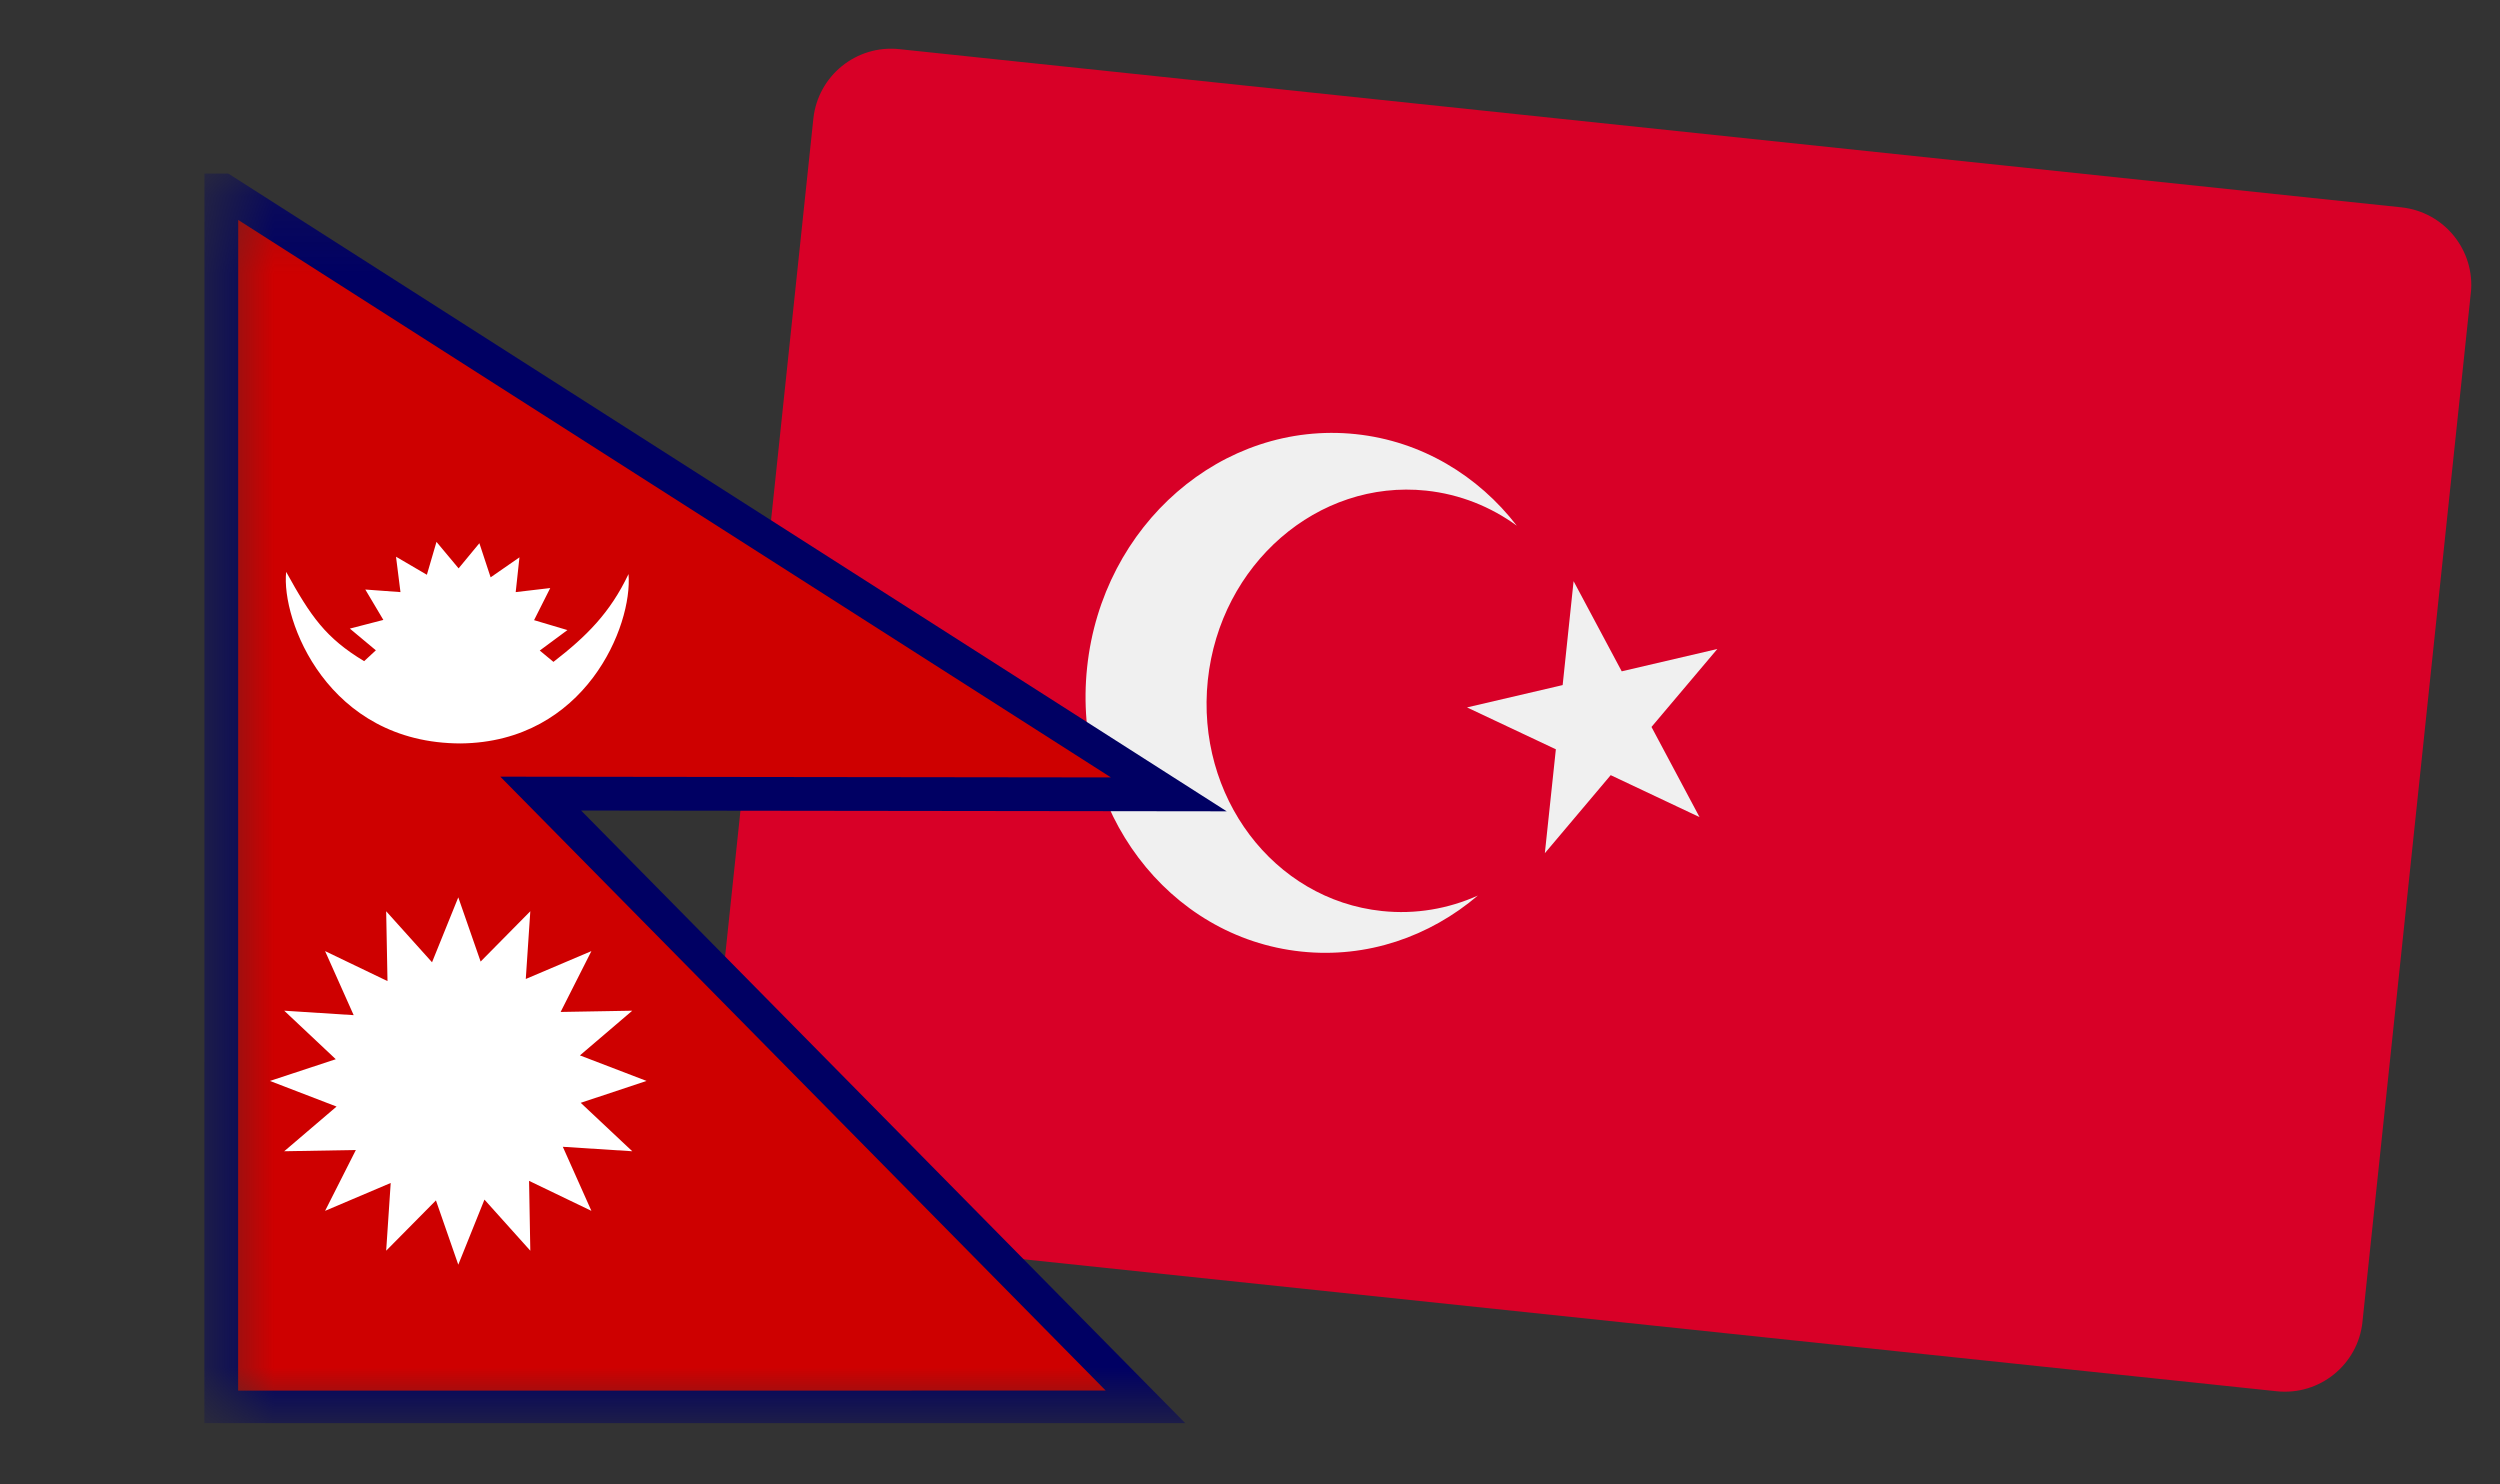 <svg xmlns="http://www.w3.org/2000/svg" fill="none" viewBox="0 0 32 19" height="19" width="32">
<rect x="0" y="0" width="32" height="19" fill="#333333" stroke="none"/>
<g clip-path="url(#clip0_319_7296)">
<path fill="#D80027" d="M10.411 1.519C10.469 0.97 10.961 0.571 11.51 0.629L30.737 2.654C31.286 2.712 31.685 3.204 31.627 3.753L30.24 16.918C30.183 17.468 29.69 17.866 29.141 17.808L9.914 15.783C9.365 15.725 8.966 15.233 9.024 14.684L10.411 1.519Z"></path>
<path fill="#F0F0F0" d="M20.142 7.439L20.758 8.593L21.982 8.307L21.139 9.305L21.754 10.459L20.617 9.922L19.774 10.921L19.915 9.591L18.778 9.055L20.002 8.769L20.142 7.439Z"></path>
<path fill="#F0F0F0" d="M17.688 11.661C16.301 11.515 15.304 10.192 15.46 8.706C15.617 7.22 16.868 6.134 18.255 6.28C18.687 6.326 19.082 6.486 19.415 6.729C18.919 6.087 18.195 5.646 17.354 5.557C15.647 5.378 14.107 6.715 13.915 8.543C13.722 10.372 14.95 12.001 16.657 12.18C17.498 12.269 18.298 11.989 18.917 11.463C18.54 11.632 18.12 11.707 17.688 11.661Z"></path>
</g>
<g clip-path="url(#clip1_319_7296)">
<mask height="17" width="17" y="2" x="2" maskUnits="userSpaceOnUse" style="mask-type:luminance" id="mask0_319_7296">
<path fill="white" d="M2.627 2.219H18.627V18.219H2.627V2.219Z"></path>
</mask>
<g mask="url(#mask0_319_7296)">
<path stroke-width="0.432" stroke="#000063" fill="#CE0000" d="M2.832 18.016L14.669 18.015L6.921 10.158L14.961 10.168L2.833 2.421L2.832 18.016Z" clip-rule="evenodd" fill-rule="evenodd"></path>
<path fill="white" d="M8.276 13.836L7.433 14.116L8.093 14.736L7.204 14.679L7.57 15.499L6.772 15.115L6.788 16.009L6.201 15.355L5.866 16.188L5.58 15.365L4.943 16.009L5.001 15.142L4.161 15.499L4.555 14.72L3.638 14.736L4.308 14.164L3.455 13.836L4.298 13.558L3.638 12.937L4.527 12.994L4.161 12.174L4.96 12.558L4.943 11.664L5.53 12.317L5.866 11.486L6.152 12.308L6.788 11.664L6.73 12.531L7.57 12.174L7.176 12.953L8.093 12.937L7.423 13.509L8.276 13.836ZM7.263 8.065L6.909 8.327L7.084 8.472C7.508 8.144 7.809 7.845 8.045 7.348C8.1 8.011 7.492 9.499 5.897 9.516C4.19 9.514 3.597 7.935 3.663 7.32C3.977 7.889 4.168 8.166 4.661 8.463L4.811 8.324L4.478 8.046L4.907 7.935L4.676 7.546L5.126 7.579L5.069 7.126L5.464 7.357L5.587 6.936L5.87 7.275L6.136 6.953L6.28 7.39L6.649 7.134L6.601 7.579L7.043 7.527L6.836 7.938L7.263 8.065Z" clip-rule="evenodd" fill-rule="evenodd"></path>
</g>
</g>
<defs>
<clipPath id="clip0_319_7296">
<rect transform="translate(10.555 0.146) rotate(6.012)" fill="white" height="16" width="21.333"></rect>
</clipPath>
<clipPath id="clip1_319_7296">
<rect transform="translate(0.229 2.219)" fill="white" height="16" width="21.333"></rect>
</clipPath>
</defs>
</svg>
